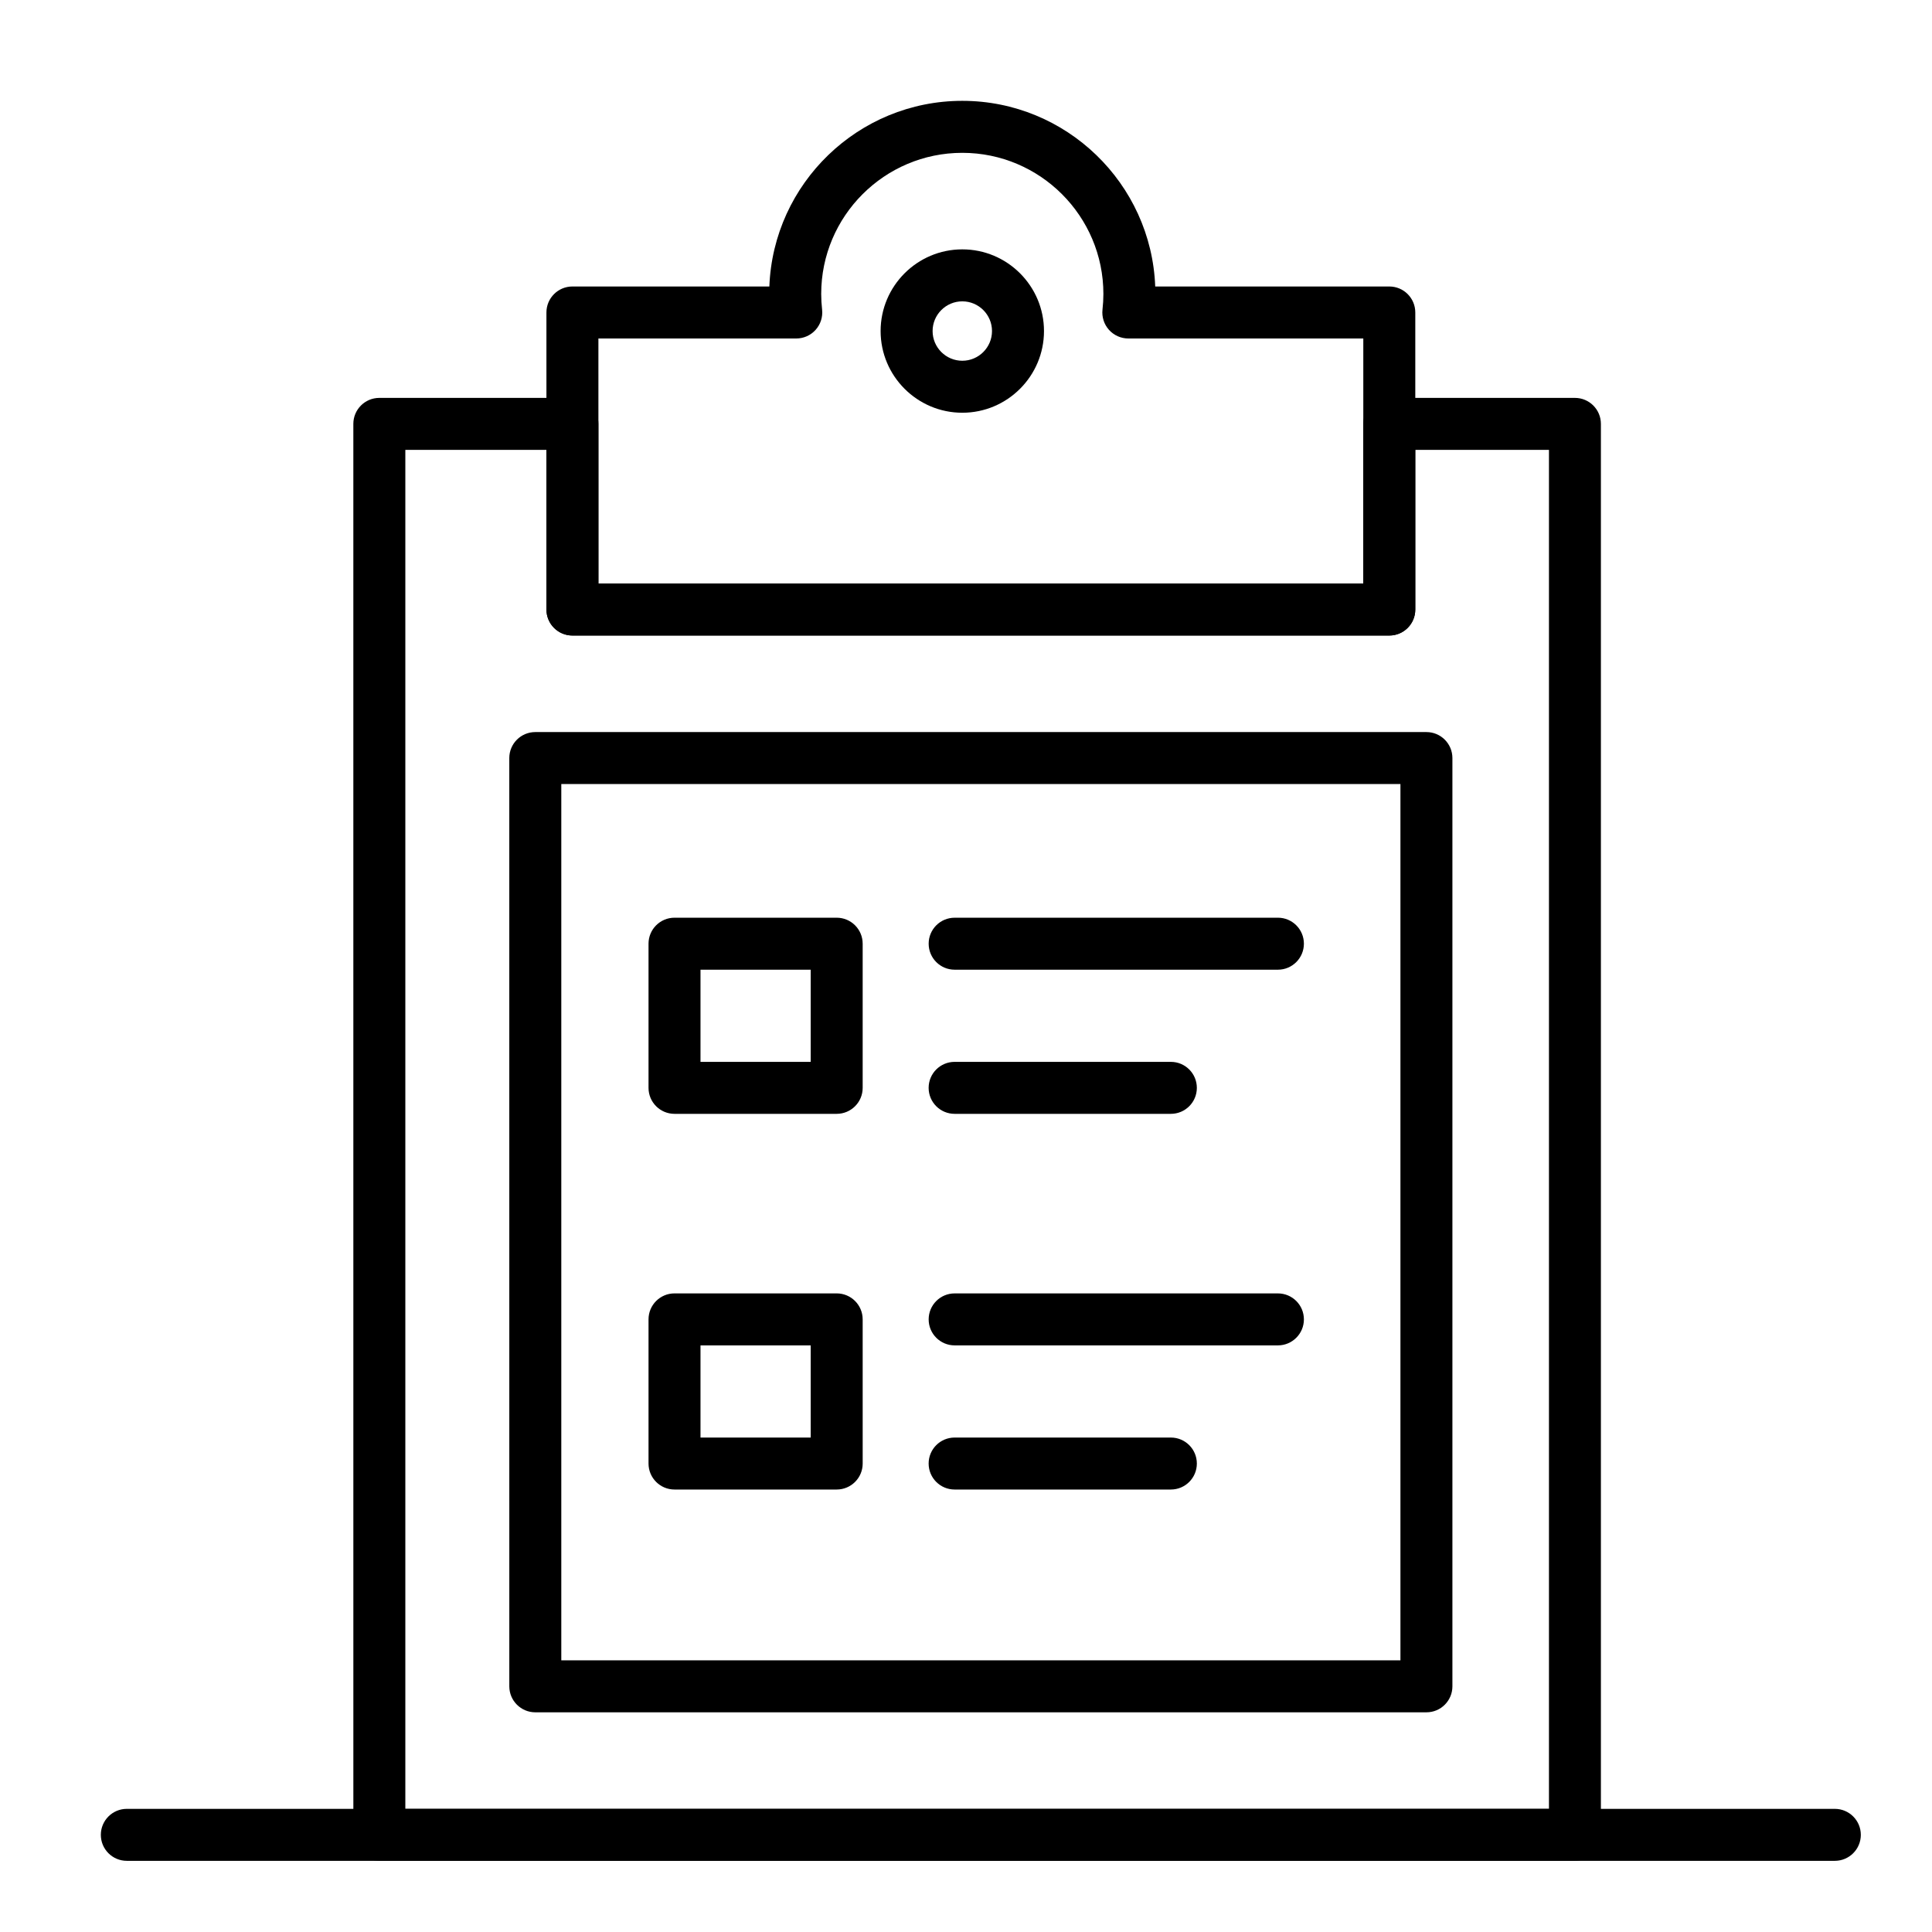 <?xml version="1.0" encoding="UTF-8"?>
<!-- Uploaded to: ICON Repo, www.svgrepo.com, Generator: ICON Repo Mixer Tools -->
<svg fill="#000000" width="800px" height="800px" version="1.1" viewBox="144 144 512 512" xmlns="http://www.w3.org/2000/svg">
 <g>
  <path d="m522.02 597.78h-236.16c-3.805 0-6.887-3.082-6.887-6.887l-0.004-246c0-3.805 3.082-6.887 6.887-6.887h236.16c3.805 0 6.887 3.082 6.887 6.887v246c0.004 3.805-3.078 6.887-6.883 6.887zm-229.27-13.773h222.38v-232.23h-222.38z"/>
  <path d="m561.38 637.14h-316.85c-3.805 0-6.887-3.082-6.887-6.887l-0.004-373.92c0-3.805 3.082-6.887 6.887-6.887h51.168c3.805 0 6.887 3.082 6.887 6.887v42.312h202.7v-42.312c0-3.805 3.082-6.887 6.887-6.887h49.199c3.805 0 6.887 3.082 6.887 6.887v373.92c0.008 3.801-3.074 6.887-6.879 6.887zm-309.96-13.777h303.07v-360.14h-35.426v42.312c0 3.805-3.082 6.887-6.887 6.887h-216.48c-3.805 0-6.887-3.082-6.887-6.887v-42.312h-37.391z"/>
  <path d="m512.18 312.42h-216.48c-3.805 0-6.887-3.082-6.887-6.887l-0.004-78.723c0-3.805 3.082-6.887 6.887-6.887h52.191c1.039-27.305 23.574-49.199 51.129-49.199 27.555 0 50.09 21.895 51.129 49.199h62.035c3.805 0 6.887 3.082 6.887 6.887v78.719c0 3.809-3.082 6.891-6.887 6.891zm-209.59-13.777h202.7v-64.941h-62.27c-1.957 0-3.824-0.832-5.133-2.293-1.309-1.461-1.93-3.406-1.715-5.352 0.16-1.422 0.238-2.824 0.238-4.164 0-20.617-16.773-37.391-37.391-37.391s-37.391 16.773-37.391 37.391c0 1.34 0.078 2.742 0.238 4.164 0.215 1.949-0.41 3.894-1.715 5.352-1.309 1.461-3.172 2.293-5.133 2.293l-52.434-0.004z"/>
  <path d="m365.73 439.18h-42.977c-3.805 0-6.887-3.082-6.887-6.887v-38.203c0-3.805 3.082-6.887 6.887-6.887h42.977c3.805 0 6.887 3.082 6.887 6.887v38.203c0.004 3.805-3.082 6.887-6.887 6.887zm-36.09-13.773h29.203v-24.426h-29.203z"/>
  <path d="m482.66 400.98h-85.668c-3.805 0-6.887-3.082-6.887-6.887 0-3.805 3.082-6.887 6.887-6.887l85.668-0.004c3.805 0 6.887 3.082 6.887 6.887s-3.086 6.891-6.887 6.891z"/>
  <path d="m454.29 439.18h-57.305c-3.805 0-6.887-3.082-6.887-6.887s3.082-6.887 6.887-6.887h57.305c3.805 0 6.887 3.082 6.887 6.887s-3.082 6.887-6.887 6.887z"/>
  <path d="m365.73 538.74h-42.977c-3.805 0-6.887-3.082-6.887-6.887v-38.203c0-3.805 3.082-6.887 6.887-6.887h42.977c3.805 0 6.887 3.082 6.887 6.887l0.004 38.203c0 3.805-3.086 6.887-6.891 6.887zm-36.09-13.773h29.203v-24.426l-29.203-0.004z"/>
  <path d="m482.66 500.54h-85.668c-3.805 0-6.887-3.082-6.887-6.887 0-3.805 3.082-6.887 6.887-6.887h85.668c3.805 0 6.887 3.082 6.887 6.887 0 3.805-3.086 6.887-6.887 6.887z"/>
  <path d="m454.29 538.74h-57.305c-3.805 0-6.887-3.082-6.887-6.887 0-3.805 3.082-6.887 6.887-6.887h57.305c3.805 0 6.887 3.082 6.887 6.887 0 3.805-3.082 6.887-6.887 6.887z"/>
  <path d="m399.02 253.38c-11.938 0-21.648-9.711-21.648-21.648s9.711-21.648 21.648-21.648 21.648 9.711 21.648 21.648-9.711 21.648-21.648 21.648zm0-29.52c-4.34 0-7.871 3.531-7.871 7.871s3.531 7.871 7.871 7.871 7.871-3.531 7.871-7.871-3.531-7.871-7.871-7.871z"/>
  <path d="m630.25 637.14h-452.64c-3.805 0-6.887-3.082-6.887-6.887 0-3.805 3.082-6.887 6.887-6.887h452.64c3.805 0 6.887 3.082 6.887 6.887 0.004 3.801-3.082 6.887-6.887 6.887z"/>
 </g>
</svg>